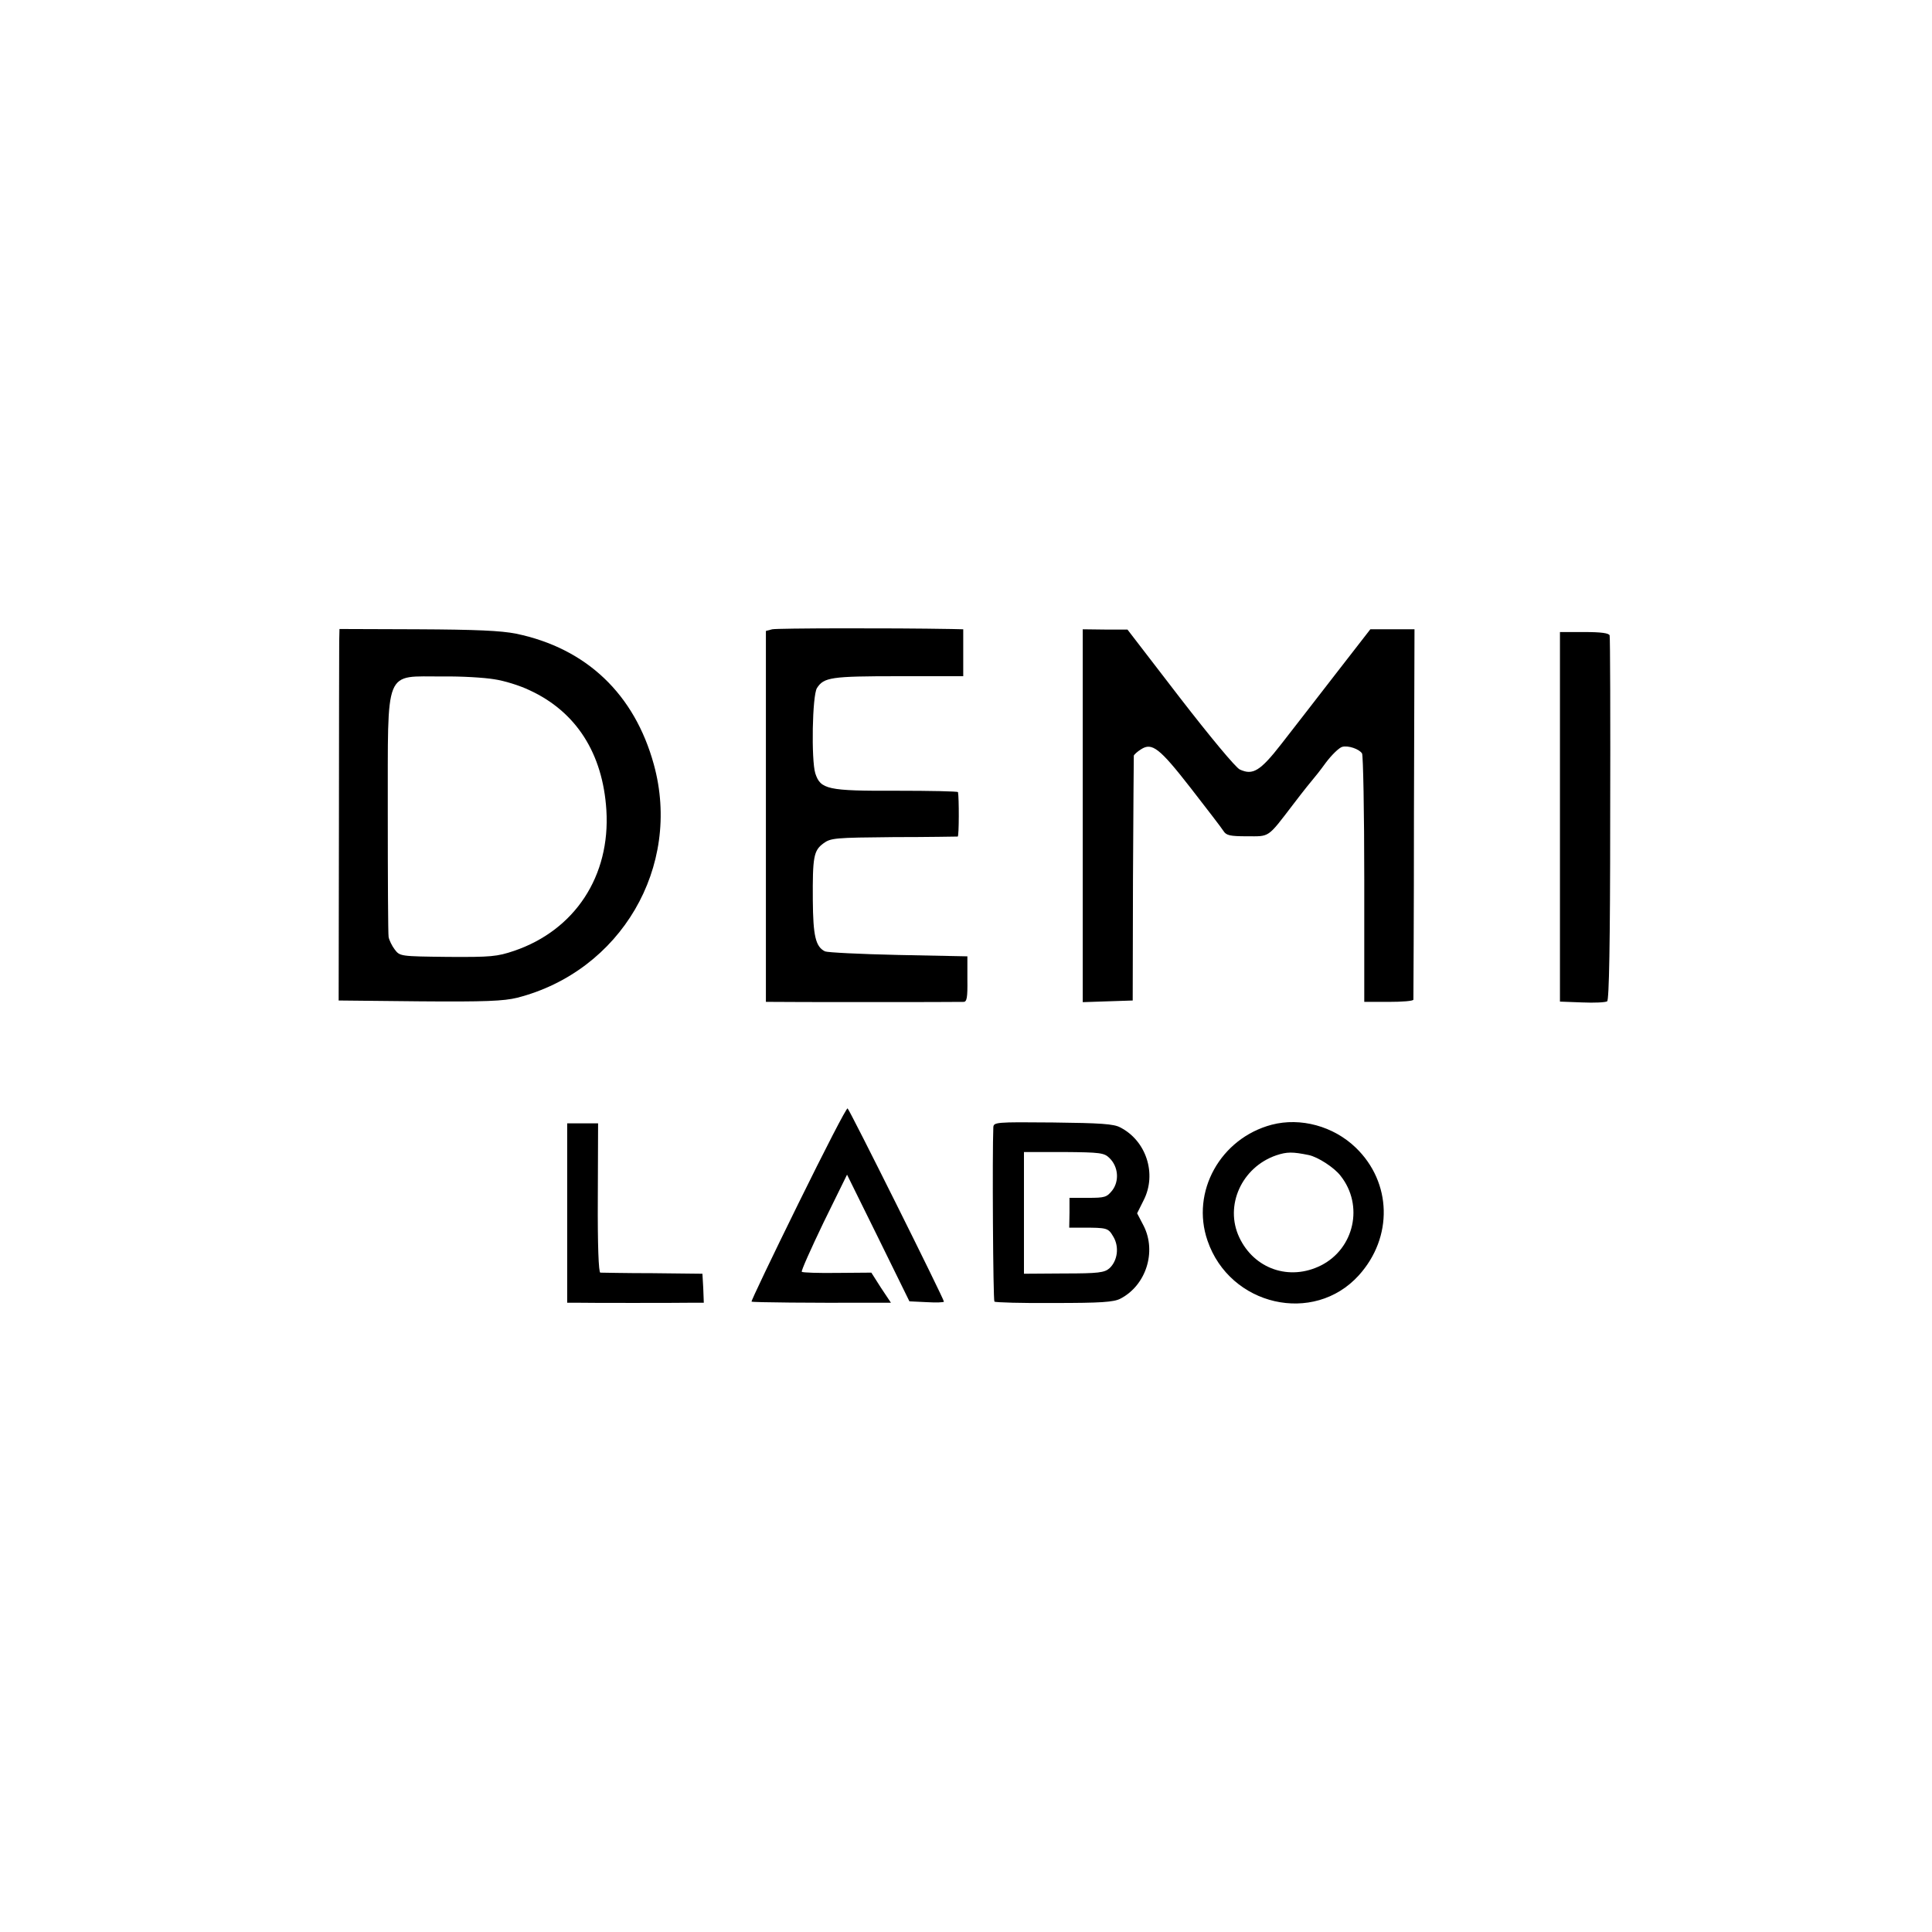 <?xml version="1.0" standalone="no"?>
<!DOCTYPE svg PUBLIC "-//W3C//DTD SVG 20010904//EN"
 "http://www.w3.org/TR/2001/REC-SVG-20010904/DTD/svg10.dtd">
<svg version="1.0" xmlns="http://www.w3.org/2000/svg"
 width="700pt" height="700pt" viewBox="0 0 700 700"
 preserveAspectRatio="xMidYMid meet">
<g transform="translate(0,700) scale(0.1,-0.1)"
fill="#000000" stroke="none">
<path d="M2798 4720 l-23 -6 0 -672 0 -672 25 0 c26 -1 664 -1 691 0 12 0 15
14 14 83 l0 82 -250 5 c-138 3 -257 9 -266 13 -34 17 -43 56 -44 185 -1 157 3
180 38 206 27 20 42 21 255 23 125 0 229 2 232 2 5 1 5 141 1 161 -1 3 -101 5
-223 5 -250 -1 -275 5 -294 63 -15 49 -11 282 6 309 25 39 51 43 295 43 l235
0 0 85 0 85 -42 1 c-222 4 -632 3 -650 -1z"/>
<path d="M1229 4678 c0 -24 -1 -326 -1 -673 l-1 -630 293 -3 c239 -2 305 1
354 13 375 96 597 474 495 845 -70 255 -244 421 -499 474 -55 11 -145 15 -357
16 l-283 1 -1 -43z m561 -139 c36 -5 94 -23 129 -40 169 -78 265 -229 278
-434 15 -239 -114 -435 -334 -510 -62 -21 -84 -23 -241 -22 -172 2 -173 2
-192 27 -10 13 -20 34 -22 45 -2 11 -3 214 -3 452 1 531 -16 491 200 492 66 1
149 -4 185 -10z"/>
<path d="M3923 4045 l0 -676 90 3 91 3 1 440 c1 242 3 443 3 447 1 4 13 15 26
23 40 26 67 5 180 -140 59 -76 113 -146 119 -156 10 -16 24 -19 85 -19 83 0
73 -8 167 115 38 50 72 92 75 95 3 3 23 28 44 57 21 28 48 54 59 57 22 6 62
-8 72 -24 4 -7 8 -212 8 -456 l0 -444 88 0 c49 0 89 3 90 8 0 4 2 307 2 675
l2 667 -80 0 -80 0 -125 -161 c-69 -89 -157 -203 -197 -254 -77 -99 -104 -115
-151 -93 -15 7 -108 119 -217 260 l-190 247 -81 0 -81 1 0 -675z"/>
<path d="M5652 4041 l0 -670 80 -3 c44 -2 85 0 91 4 7 4 11 208 11 660 1 359
0 659 -2 666 -3 8 -30 12 -92 12 l-88 0 0 -669z"/>
<path d="M2892 2638 c-95 -193 -171 -352 -169 -354 3 -3 233 -5 419 -4 l86 0
-36 54 -35 55 -124 -1 c-67 -1 -125 1 -128 4 -3 3 33 83 79 179 l85 173 113
-229 113 -230 63 -3 c34 -2 62 -1 62 2 0 10 -342 696 -349 700 -4 3 -84 -153
-179 -346z"/>
<path d="M3599 2915 c-4 -92 -1 -626 4 -631 3 -3 100 -6 216 -5 169 0 217 3
241 16 92 48 131 169 84 263 l-24 46 24 48 c48 95 9 215 -85 263 -23 13 -73
16 -244 18 -209 2 -215 1 -216 -18z m421 -111 c32 -31 36 -83 10 -117 -20 -25
-27 -27 -88 -27 l-67 0 0 -54 -1 -54 46 0 c93 0 95 -1 114 -33 22 -37 15 -87
-14 -114 -18 -16 -40 -19 -165 -19 l-145 -1 0 221 0 220 145 0 c132 -1 146 -3
165 -22z"/>
<path d="M4608 2925 c-186 -49 -294 -243 -233 -420 81 -237 385 -306 548 -126
125 138 120 337 -11 463 -81 78 -200 110 -304 83z m134 -110 c33 -7 92 -45
115 -75 85 -107 50 -264 -71 -325 -114 -57 -242 -13 -296 102 -54 115 9 254
134 297 39 13 59 13 118 1z"/>
<path d="M2055 2605 l0 -325 30 0 c36 -1 375 -1 428 0 l37 0 -2 53 -3 52 -180
2 c-99 0 -184 2 -190 2 -6 1 -10 98 -9 271 l1 270 -56 0 -56 0 0 -325z"/>
</g>
</svg>
